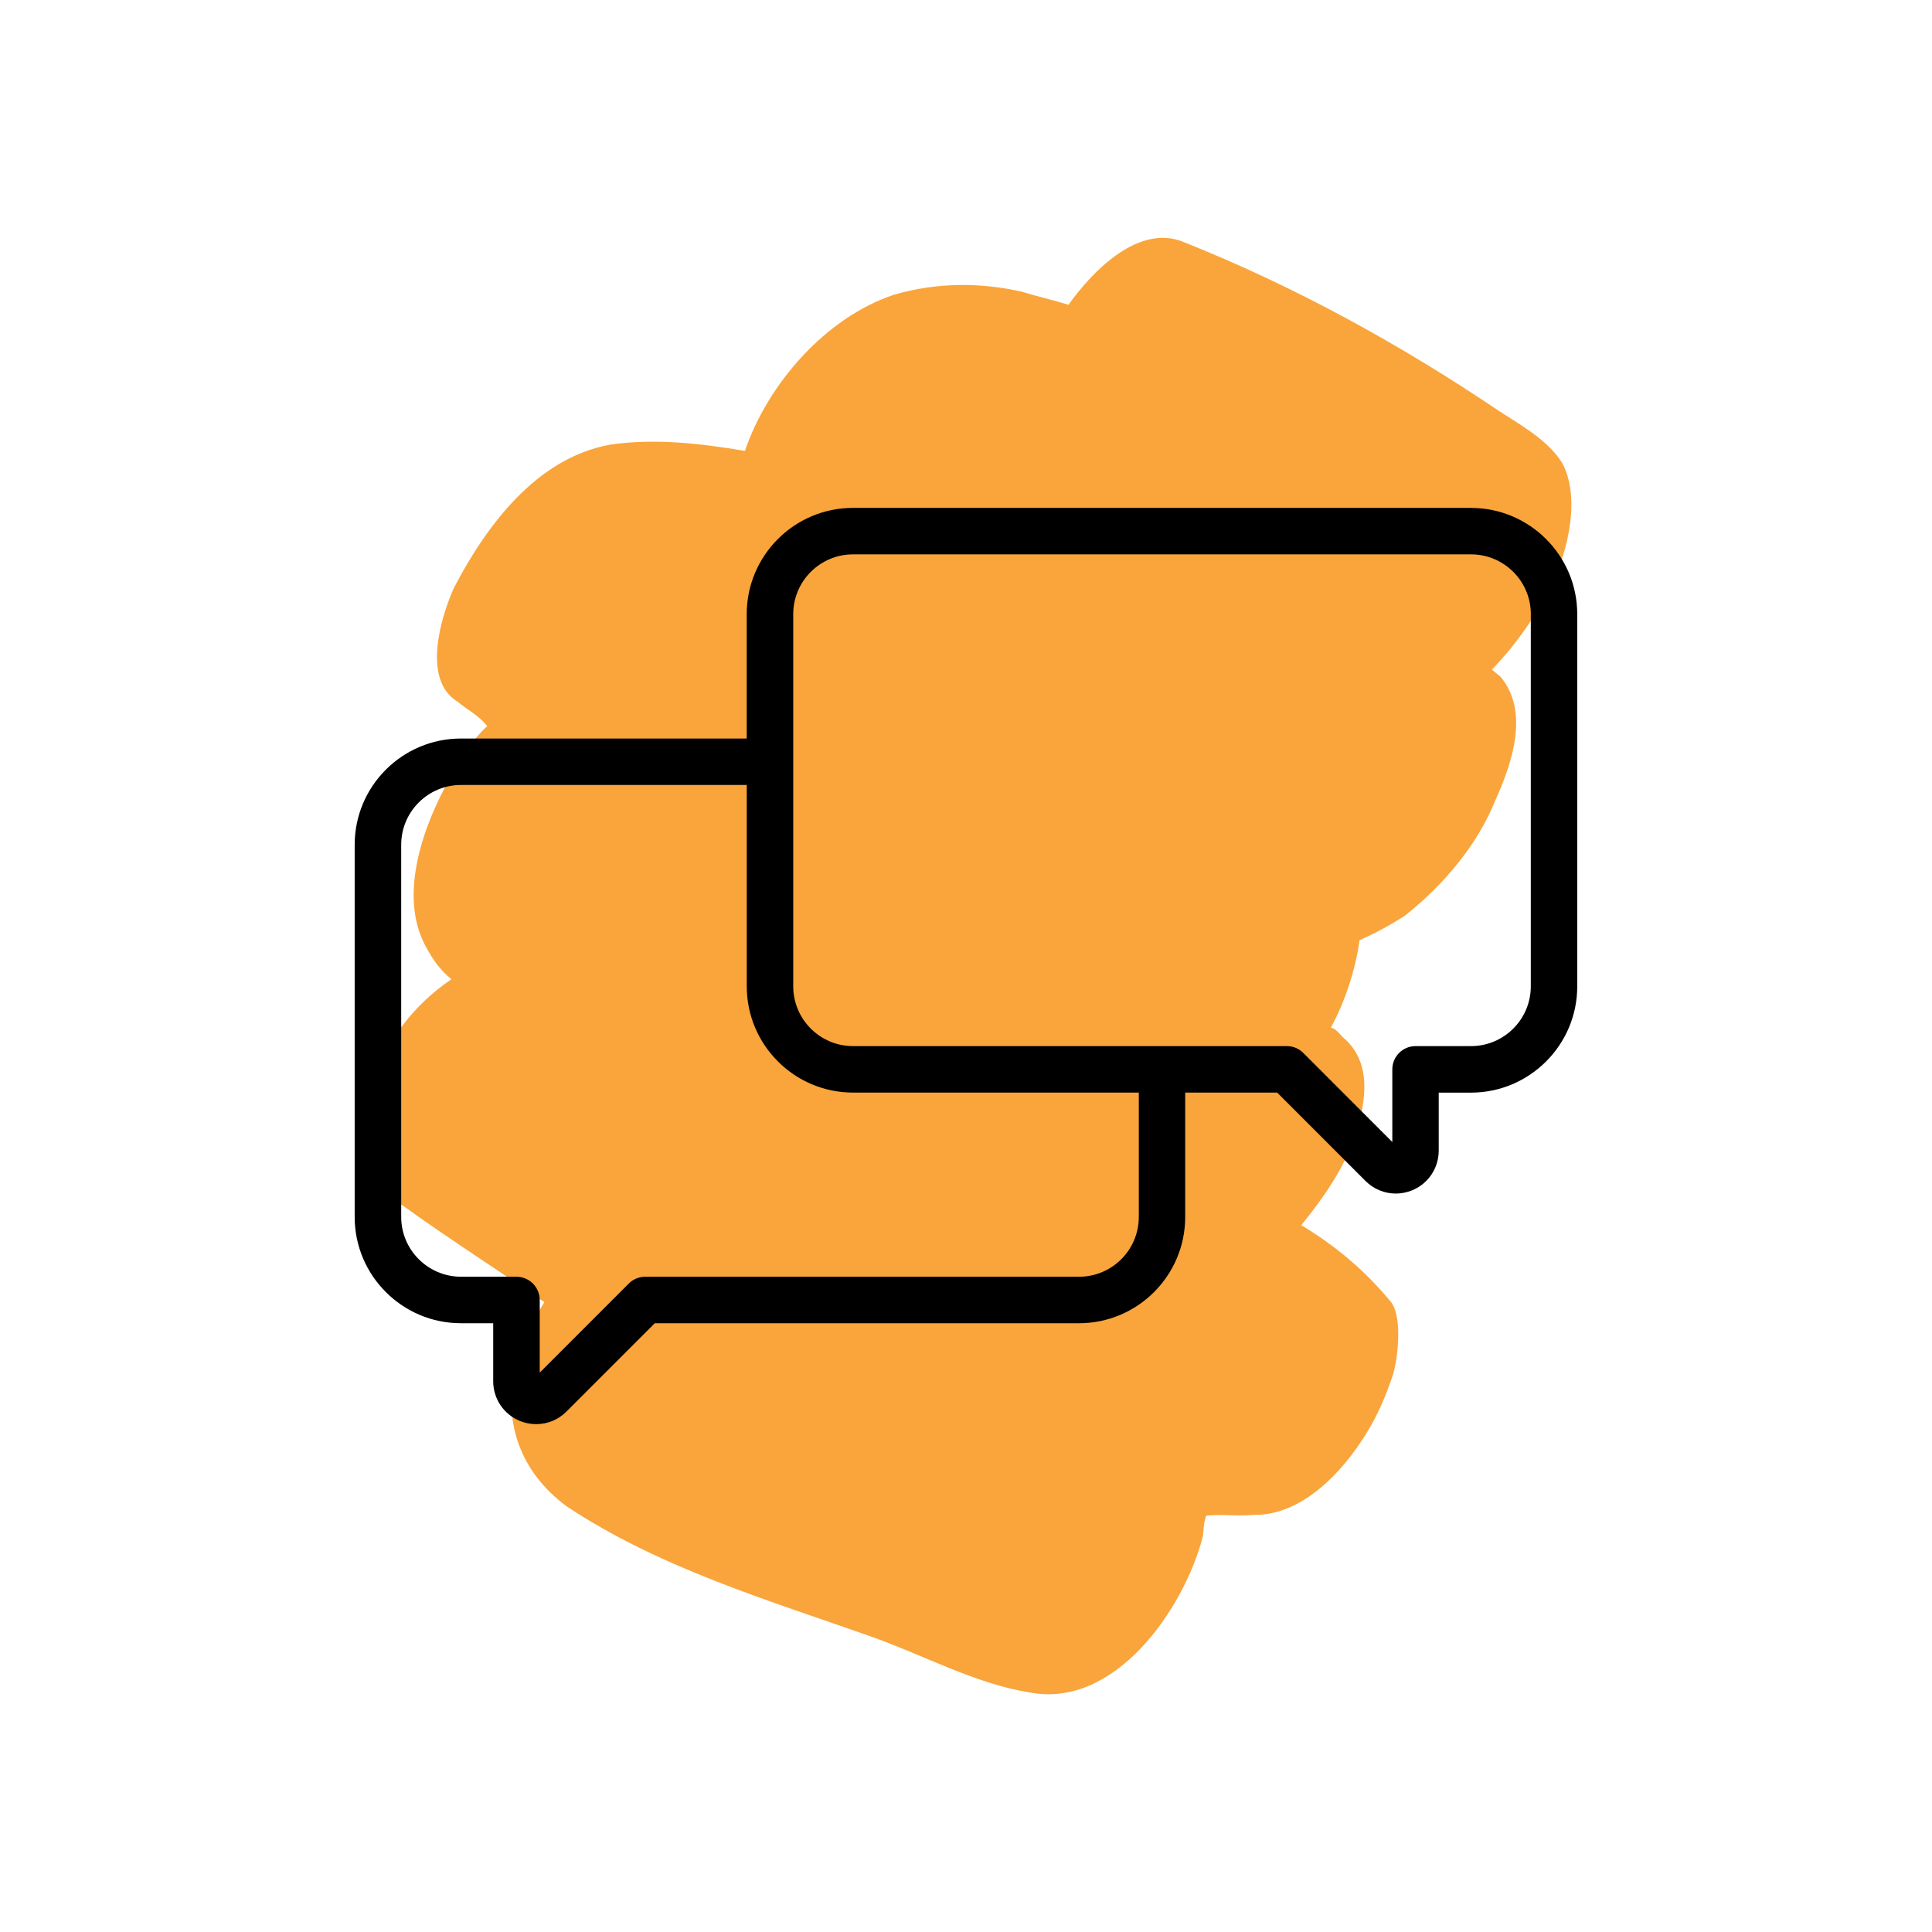 <?xml version="1.0" encoding="UTF-8"?>
<svg id="Layer_1" data-name="Layer 1" xmlns="http://www.w3.org/2000/svg" width="500" height="500" viewBox="0 0 500 500">
  <defs>
    <style>
      .cls-1 {
        fill: #f9a53b;
        fill-rule: evenodd;
      }
    </style>
  </defs>
  <path class="cls-1" d="M96.26,281.9c-2.78,7.91-5.71,19.39,2.04,25.74,13.74,10.34,28.39,19.56,42.58,29.35-3.08,4.88-5.05,10.67-7.11,15.46-4.09,15.16.78,28.41,12.86,37.38,23.96,15.93,52.26,24.32,78.09,33.46,13.7,4.75,27.69,12.51,41.64,14.69,22.31,4.4,40.06-21.78,44.86-40.05.35-1.56.15-3.58.96-5.69,4.03-.4,8.16.21,12.19-.19,12.74.26,23.28-11.46,28.98-20.68,3.08-4.88,5.15-9.67,7.11-15.46,1.16-3.68,2.63-14.5-.34-18.79-6.94-8.47-14.69-14.82-23.35-20.06,5.44-6.64,10.79-14.3,13.57-22.2,2.78-7.91,5.25-18.83-2.04-25.74-1.66-1.36-2.31-2.82-3.88-3.18,3.88-7,6.56-15.91,7.42-22.61,4.38-1.96,7.76-3.82,11.59-6.24,10.38-8.15,19-18.67,23.49-29.8,4.59-10.12,8.88-23.26,1.39-32.18l-2.21-1.81c6.45-6.74,11.8-14.39,15.58-22.4,4.24-8.56,7.42-22.61,2.49-31.27-3.62-5.74-10.62-9.63-16.06-13.16-25.62-17.3-53.06-32.38-81.66-43.78-11.68-4.95-23.68,7.43-29.93,16.19-3.68-1.16-8.36-2.22-12.03-3.38-10.93-2.48-22.11-2.39-32.99.73-17.73,5.83-32.81,23.09-38.71,40.46-11.38-1.92-23.22-3.29-34.75-1.64-19.49,3.46-32.45,21.53-40.57,37.09-3.33,7.45-8.33,23.72.88,29.41,2.77,2.27,5.44,3.53,7.75,6.35-3.73,3.42-6.35,7.75-8.52,11.53-7.41,12.43-15.14,32.02-7.14,45.98,1.86,3.38,3.62,5.74,6.39,8.01-10.48,7.14-17.64,17.01-20.57,28.49Z"/>
  <path d="M380.7,131.44h-159.95c-15.16,0-27.5,12.33-27.5,27.5v32.19h-73.96c-15.16,0-27.5,12.33-27.5,27.5v96.32c0,15.16,12.33,27.5,27.5,27.5h8.35v15.01c0,4.51,2.69,8.54,6.86,10.26,1.36.56,2.8.85,4.26.85h0c2.96,0,5.74-1.16,7.84-3.26l22.86-22.86h109.78c15.16,0,27.49-12.33,27.49-27.5v-32.19h23.8l22.86,22.87c2.1,2.1,4.89,3.26,7.84,3.26,1.46,0,2.9-.29,4.26-.85,4.16-1.72,6.85-5.75,6.85-10.26v-15.01h8.35c15.16,0,27.5-12.33,27.5-27.5v-96.32c0-15.16-12.33-27.5-27.5-27.5ZM396.17,158.94v96.32c0,8.53-6.94,15.47-15.47,15.47h-14.36c-3.31,0-6.01,2.7-6.01,6.01v18.81l-23.05-23.06c-1.14-1.14-2.65-1.76-4.25-1.76h-112.27c-8.53,0-15.47-6.94-15.47-15.47v-96.32c0-8.53,6.94-15.47,15.47-15.47h159.95c8.53,0,15.47,6.94,15.47,15.47ZM133.66,330.41h-14.36c-8.53,0-15.47-6.94-15.47-15.47v-96.32c0-8.53,6.94-15.47,15.47-15.47h73.96v52.11c0,15.16,12.33,27.5,27.5,27.5h73.96v32.19c0,8.53-6.94,15.47-15.47,15.47h-112.27c-1.61,0-3.12.63-4.25,1.76l-23.05,23.06v-18.81c0-3.31-2.7-6.01-6.01-6.01Z"/>
</svg>